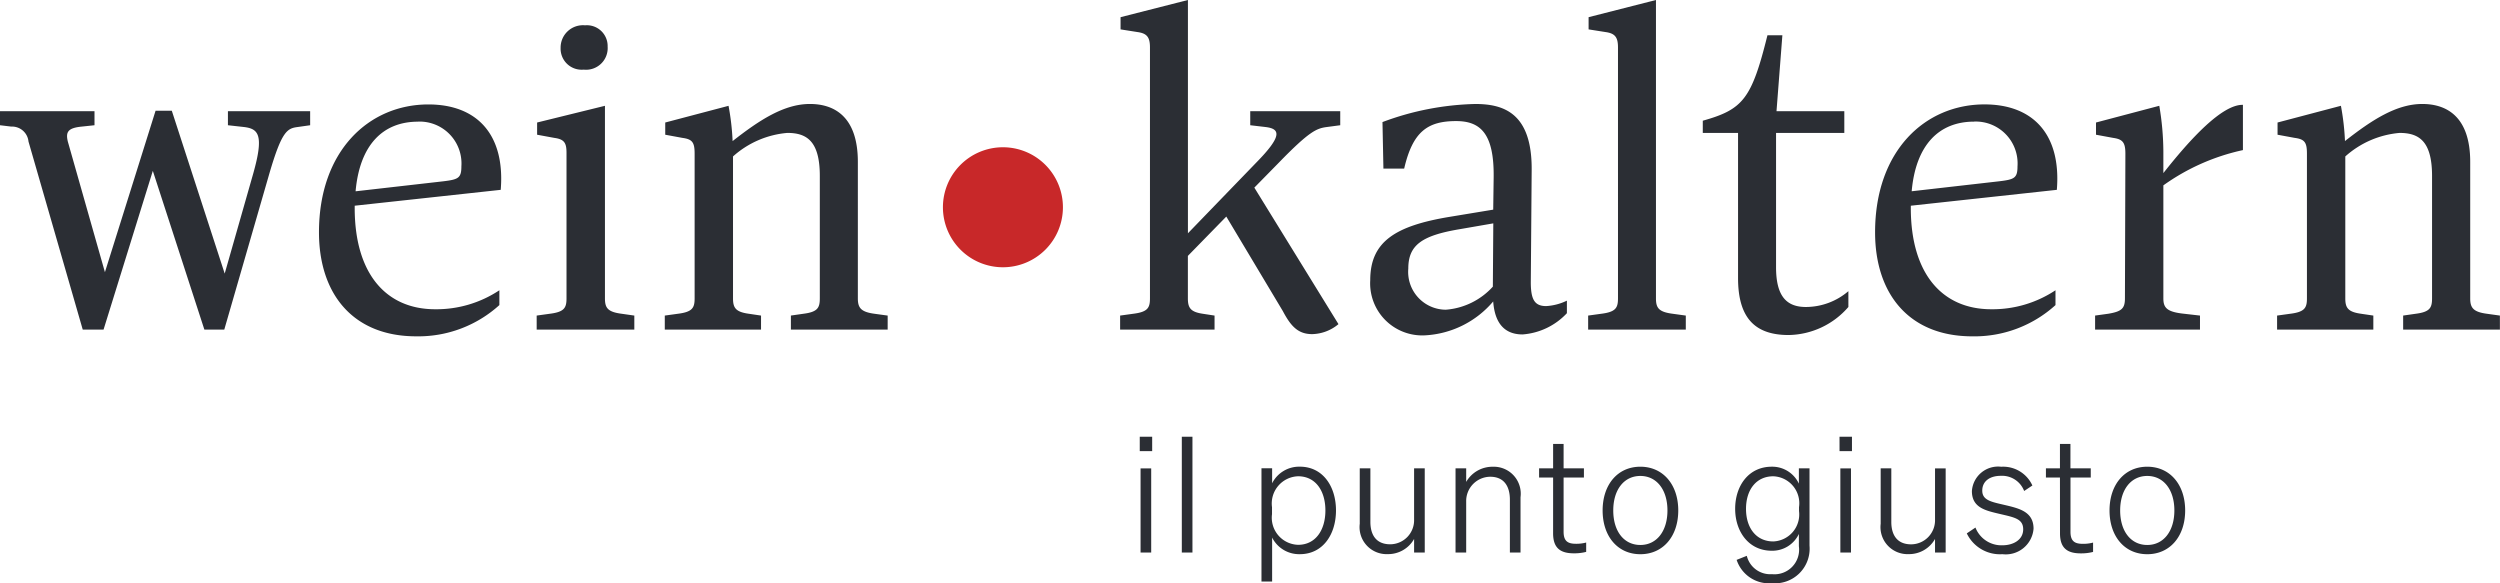 <svg xmlns="http://www.w3.org/2000/svg" xmlns:xlink="http://www.w3.org/1999/xlink" width="200" height="46.656" viewBox="0 0 200 46.656"><defs><clipPath id="clip-path"><path id="Pfad_466" data-name="Pfad 466" d="M0-13.58H200V-60.236H0Z" transform="translate(0 60.236)" fill="none"></path></clipPath></defs><g id="Gruppe_1708" data-name="Gruppe 1708" transform="translate(0 60.236)"><g id="Gruppe_1696" data-name="Gruppe 1696" transform="translate(0 -60.236)" clip-path="url(#clip-path)"><path id="Pfad_463" data-name="Pfad 463" d="M117.719-13.977h.994v-1.149h-.994Zm.916,1.381h-.851v6.735h.851Zm3.3-2.529h-.851v9.264h.851Zm8.593,9.393c1.845,0,2.89-1.587,2.89-3.5s-1.045-3.5-2.89-3.5a2.419,2.419,0,0,0-2.219,1.329v-1.2h-.852v9.057h.852V-7.061a2.419,2.419,0,0,0,2.219,1.329M128.3-9.487a2.178,2.178,0,0,1,2.09-2.477c1.381,0,2.181,1.148,2.181,2.735s-.8,2.748-2.181,2.748a2.168,2.168,0,0,1-2.09-2.451ZM140.518-12.6h-.852v4.09a1.921,1.921,0,0,1-1.909,1.987c-1.122,0-1.587-.748-1.587-1.793V-12.6h-.851v4.438a2.162,2.162,0,0,0,2.232,2.426,2.382,2.382,0,0,0,2.116-1.213v1.084h.852Zm2.464,6.735h.852V-9.939a1.94,1.94,0,0,1,1.922-1.987c1.122,0,1.574.787,1.574,1.832v4.232h.851v-4.426a2.156,2.156,0,0,0-2.219-2.438,2.417,2.417,0,0,0-2.128,1.213V-12.6h-.852ZM150.787-7.4c0,1.213.62,1.6,1.665,1.6a3.784,3.784,0,0,0,.981-.116v-.748a2.987,2.987,0,0,1-.812.1c-.645,0-.994-.193-.994-.967v-4.335h1.626V-12.6h-1.626v-1.949h-.839V-12.6h-1.122v.735h1.122ZM160.8-9.229c0-2.077-1.226-3.5-3.032-3.5s-3.019,1.419-3.019,3.5,1.213,3.5,3.019,3.5,3.032-1.42,3.032-3.5m-5.2,0c0-1.665.864-2.761,2.167-2.761s2.168,1.1,2.168,2.761-.864,2.761-2.168,2.761S155.6-7.552,155.6-9.229m15.7,2.813V-12.6h-.851v1.225a2.351,2.351,0,0,0-2.168-1.355c-1.858,0-2.929,1.535-2.929,3.368,0,1.806,1.07,3.355,2.929,3.355a2.349,2.349,0,0,0,2.168-1.342v.981A1.969,1.969,0,0,1,168.3-4.133,1.93,1.93,0,0,1,166.283-5.6l-.813.323A2.727,2.727,0,0,0,168.3-3.41,2.772,2.772,0,0,0,171.3-6.416m-.839-3.1v.335A2.159,2.159,0,0,1,168.4-6.751c-1.355,0-2.18-1.071-2.18-2.606s.826-2.606,2.18-2.606a2.161,2.161,0,0,1,2.064,2.451m3.238-4.465h.994v-1.149H173.7Zm.916,1.381h-.851v6.735h.851Zm7.574,0h-.851v4.09a1.922,1.922,0,0,1-1.91,1.987c-1.122,0-1.587-.748-1.587-1.793V-12.6h-.851v4.438a2.163,2.163,0,0,0,2.232,2.426,2.383,2.383,0,0,0,2.116-1.213v1.084h.851Zm1.69,5.2a2.942,2.942,0,0,0,2.852,1.665,2.229,2.229,0,0,0,2.489-2.039c0-1.407-1.225-1.639-2.413-1.922-1.006-.232-1.69-.375-1.69-1.123S185.715-12,186.6-12a1.889,1.889,0,0,1,1.871,1.213l.658-.439a2.565,2.565,0,0,0-2.49-1.5,2.1,2.1,0,0,0-2.348,1.948c0,1.342,1.11,1.562,2.258,1.833s1.845.387,1.845,1.225-.787,1.277-1.664,1.277a2.231,2.231,0,0,1-2.155-1.419Zm7.457,0c0,1.213.62,1.6,1.665,1.6a3.784,3.784,0,0,0,.981-.116v-.748a2.987,2.987,0,0,1-.813.1c-.645,0-.994-.193-.994-.967v-4.335H193.8V-12.6h-1.626v-1.949h-.839V-12.6h-1.122v.735h1.122Zm10.013-1.833c0-2.077-1.226-3.5-3.032-3.5s-3.019,1.419-3.019,3.5,1.213,3.5,3.019,3.5,3.032-1.42,3.032-3.5m-5.2,0c0-1.665.865-2.761,2.168-2.761s2.168,1.1,2.168,2.761-.865,2.761-2.168,2.761-2.168-1.084-2.168-2.761" transform="translate(-26.539 50.066)" fill="#2b2e34"></path><g id="Gruppe_1694" data-name="Gruppe 1694" transform="translate(0 0)"><path id="Pfad_464" data-name="Pfad 464" d="M-7.222-2.59H-13.8v1.122l1.3.144c1.158.145,1.592.651.723,3.726L-14.058,10.4-18.289-2.626h-1.3l-4.051,12.913L-26.609-.166c-.18-.76,0-1.085,1.122-1.194l1.013-.108V-2.59h-7.56v1.122l.9.108A1.323,1.323,0,0,1-29.755-.166l4.34,15.047h1.665l3.942-12.7,4.124,12.7h1.592l3.616-12.515C-9.5-.962-9.067-1.216-8.235-1.324l1.013-.144ZM8.024,3.7C8.386-.709,6.142-3.132,2.236-3.132-2.5-3.132-6.516.557-6.516,7.1c0,4.919,2.713,8.319,7.776,8.319a9.651,9.651,0,0,0,6.656-2.5V11.734a9.1,9.1,0,0,1-5.136,1.519c-3.943,0-6.438-2.857-6.438-8.1V4.97ZM1.4-1.758A3.35,3.35,0,0,1,4.877,1.823c0,.94-.253,1.049-1.447,1.194l-7.017.8c.325-3.689,2.17-5.57,4.991-5.57M14.66-5.917a1.731,1.731,0,0,0,1.917-1.845,1.663,1.663,0,0,0-1.809-1.7,1.788,1.788,0,0,0-1.953,1.808A1.683,1.683,0,0,0,14.66-5.917M10.9,14.881h7.812V13.759L17.7,13.614c-1.122-.145-1.338-.47-1.338-1.229V-3.023L10.935-1.686v.977l1.375.253c.8.108.977.4.977,1.194V12.385c0,.759-.181,1.084-1.338,1.229l-1.049.145Zm27.032-1.266c-1.085-.145-1.338-.47-1.338-1.229V1.461c0-3.617-1.881-4.63-3.834-4.63C30.7-3.168,28.744-1.9,26.574-.2a19.72,19.72,0,0,0-.325-2.821L21.185-1.686v.977l1.374.253c.8.108.977.362.977,1.266V12.385c0,.759-.181,1.084-1.338,1.229l-1.049.145v1.122h7.7V13.759l-.976-.145c-1.05-.145-1.266-.47-1.266-1.229V1.028A7.45,7.45,0,0,1,30.951-.854c1.519,0,2.6.615,2.6,3.437v9.8c0,.759-.18,1.084-1.3,1.229l-1.013.145v1.122h7.741V13.759ZM74.1-1.324l1.085-.144V-2.59h-7.2v1.122l1.23.144c1.194.145,1.338.723-.76,2.857L63,7.176V-11.487l-5.389,1.374v.977l1.375.217c.759.108.977.434.977,1.23V12.385c0,.759-.181,1.084-1.338,1.229l-1.049.145v1.122H65.13V13.759l-.94-.145c-.977-.145-1.194-.47-1.194-1.229v-3.4L66.07,5.838l4.522,7.56c.651,1.23,1.229,1.845,2.351,1.845a3.387,3.387,0,0,0,2.1-.8L68.313,3.523l1.953-1.99C72.726-1,73.3-1.216,74.1-1.324M91.66,13c-.94,0-1.23-.542-1.23-1.917L90.5,2.113c.036-4.594-2.279-5.281-4.521-5.281a22.515,22.515,0,0,0-7.415,1.447L78.639,2H80.3c.687-2.967,1.881-3.8,4.159-3.8,1.953,0,3.039,1.013,3,4.485l-.036,2.6-3.508.579c-4.341.723-6.33,1.989-6.33,5.064a4.167,4.167,0,0,0,4.376,4.413,7.676,7.676,0,0,0,5.461-2.713c.145,2.025,1.158,2.64,2.352,2.64a5.4,5.4,0,0,0,3.544-1.7V12.565A4.371,4.371,0,0,1,91.66,13m-8.03.29a3.027,3.027,0,0,1-3-3.291c0-1.881,1.085-2.64,4.087-3.147l2.713-.47-.036,5.063a5.664,5.664,0,0,1-3.762,1.845m11.386,1.592h7.812V13.759l-1.049-.145c-1.121-.145-1.338-.47-1.338-1.229V-11.487l-5.389,1.374v.977l1.374.217c.76.108.977.434.977,1.23V12.385c0,.759-.181,1.084-1.338,1.229l-1.049.145Zm20.819-1.809V11.806a5.244,5.244,0,0,1-3.4,1.266c-1.555,0-2.387-.868-2.387-3.183V-.854h5.461V-2.59h-5.425l.47-6.076h-1.194c-1.266,5.1-1.953,5.932-5.173,6.836v.976h2.821V10.757c0,3.219,1.375,4.558,4.051,4.558a6.449,6.449,0,0,0,4.774-2.242M132.513,3.7c.362-4.413-1.881-6.835-5.787-6.835-4.739,0-8.753,3.689-8.753,10.236,0,4.919,2.713,8.319,7.777,8.319a9.65,9.65,0,0,0,6.655-2.5V11.734a9.1,9.1,0,0,1-5.136,1.519c-3.943,0-6.438-2.857-6.438-8.1V4.97Zm-6.619-5.461a3.35,3.35,0,0,1,3.472,3.581c0,.94-.253,1.049-1.447,1.194l-7.018.8c.326-3.689,2.17-5.57,4.992-5.57M147.4.521V-3.1c-1.664-.036-4.2,2.713-6.365,5.461V.629a22.335,22.335,0,0,0-.326-3.653l-5.063,1.338v.977l1.374.253c.76.108.977.362.977,1.266l-.036,11.574c0,.8-.253,1.049-1.338,1.229l-1.049.145v1.122h8.391V13.759l-1.266-.145c-1.375-.145-1.664-.47-1.664-1.229V3.342A17.169,17.169,0,0,1,147.4.521m19.521,13.093c-1.085-.145-1.338-.47-1.338-1.229V1.461c0-3.617-1.881-4.63-3.834-4.63-2.062,0-4.015,1.266-6.185,2.966a19.946,19.946,0,0,0-.325-2.821L150.17-1.686v.977l1.374.253c.8.108.977.362.977,1.266V12.385c0,.759-.18,1.084-1.338,1.229l-1.05.145v1.122h7.7V13.759l-.977-.145c-1.049-.145-1.266-.47-1.266-1.229V1.028a7.45,7.45,0,0,1,4.34-1.881c1.519,0,2.6.615,2.6,3.437v9.8c0,.759-.18,1.084-1.3,1.229l-1.012.145v1.122h7.74V13.759Z" transform="translate(32.034 11.487)" fill="#2b2e34"></path></g><g id="Gruppe_1695" data-name="Gruppe 1695" transform="translate(75.441 11.788)"><path id="Pfad_465" data-name="Pfad 465" d="M-1.4-2.792a4.8,4.8,0,0,0,4.8-4.8,4.8,4.8,0,0,0-4.8-4.8,4.8,4.8,0,0,0-4.8,4.8,4.8,4.8,0,0,0,4.8,4.8" transform="translate(6.193 12.385)" fill="#c82829"></path></g></g></g></svg>